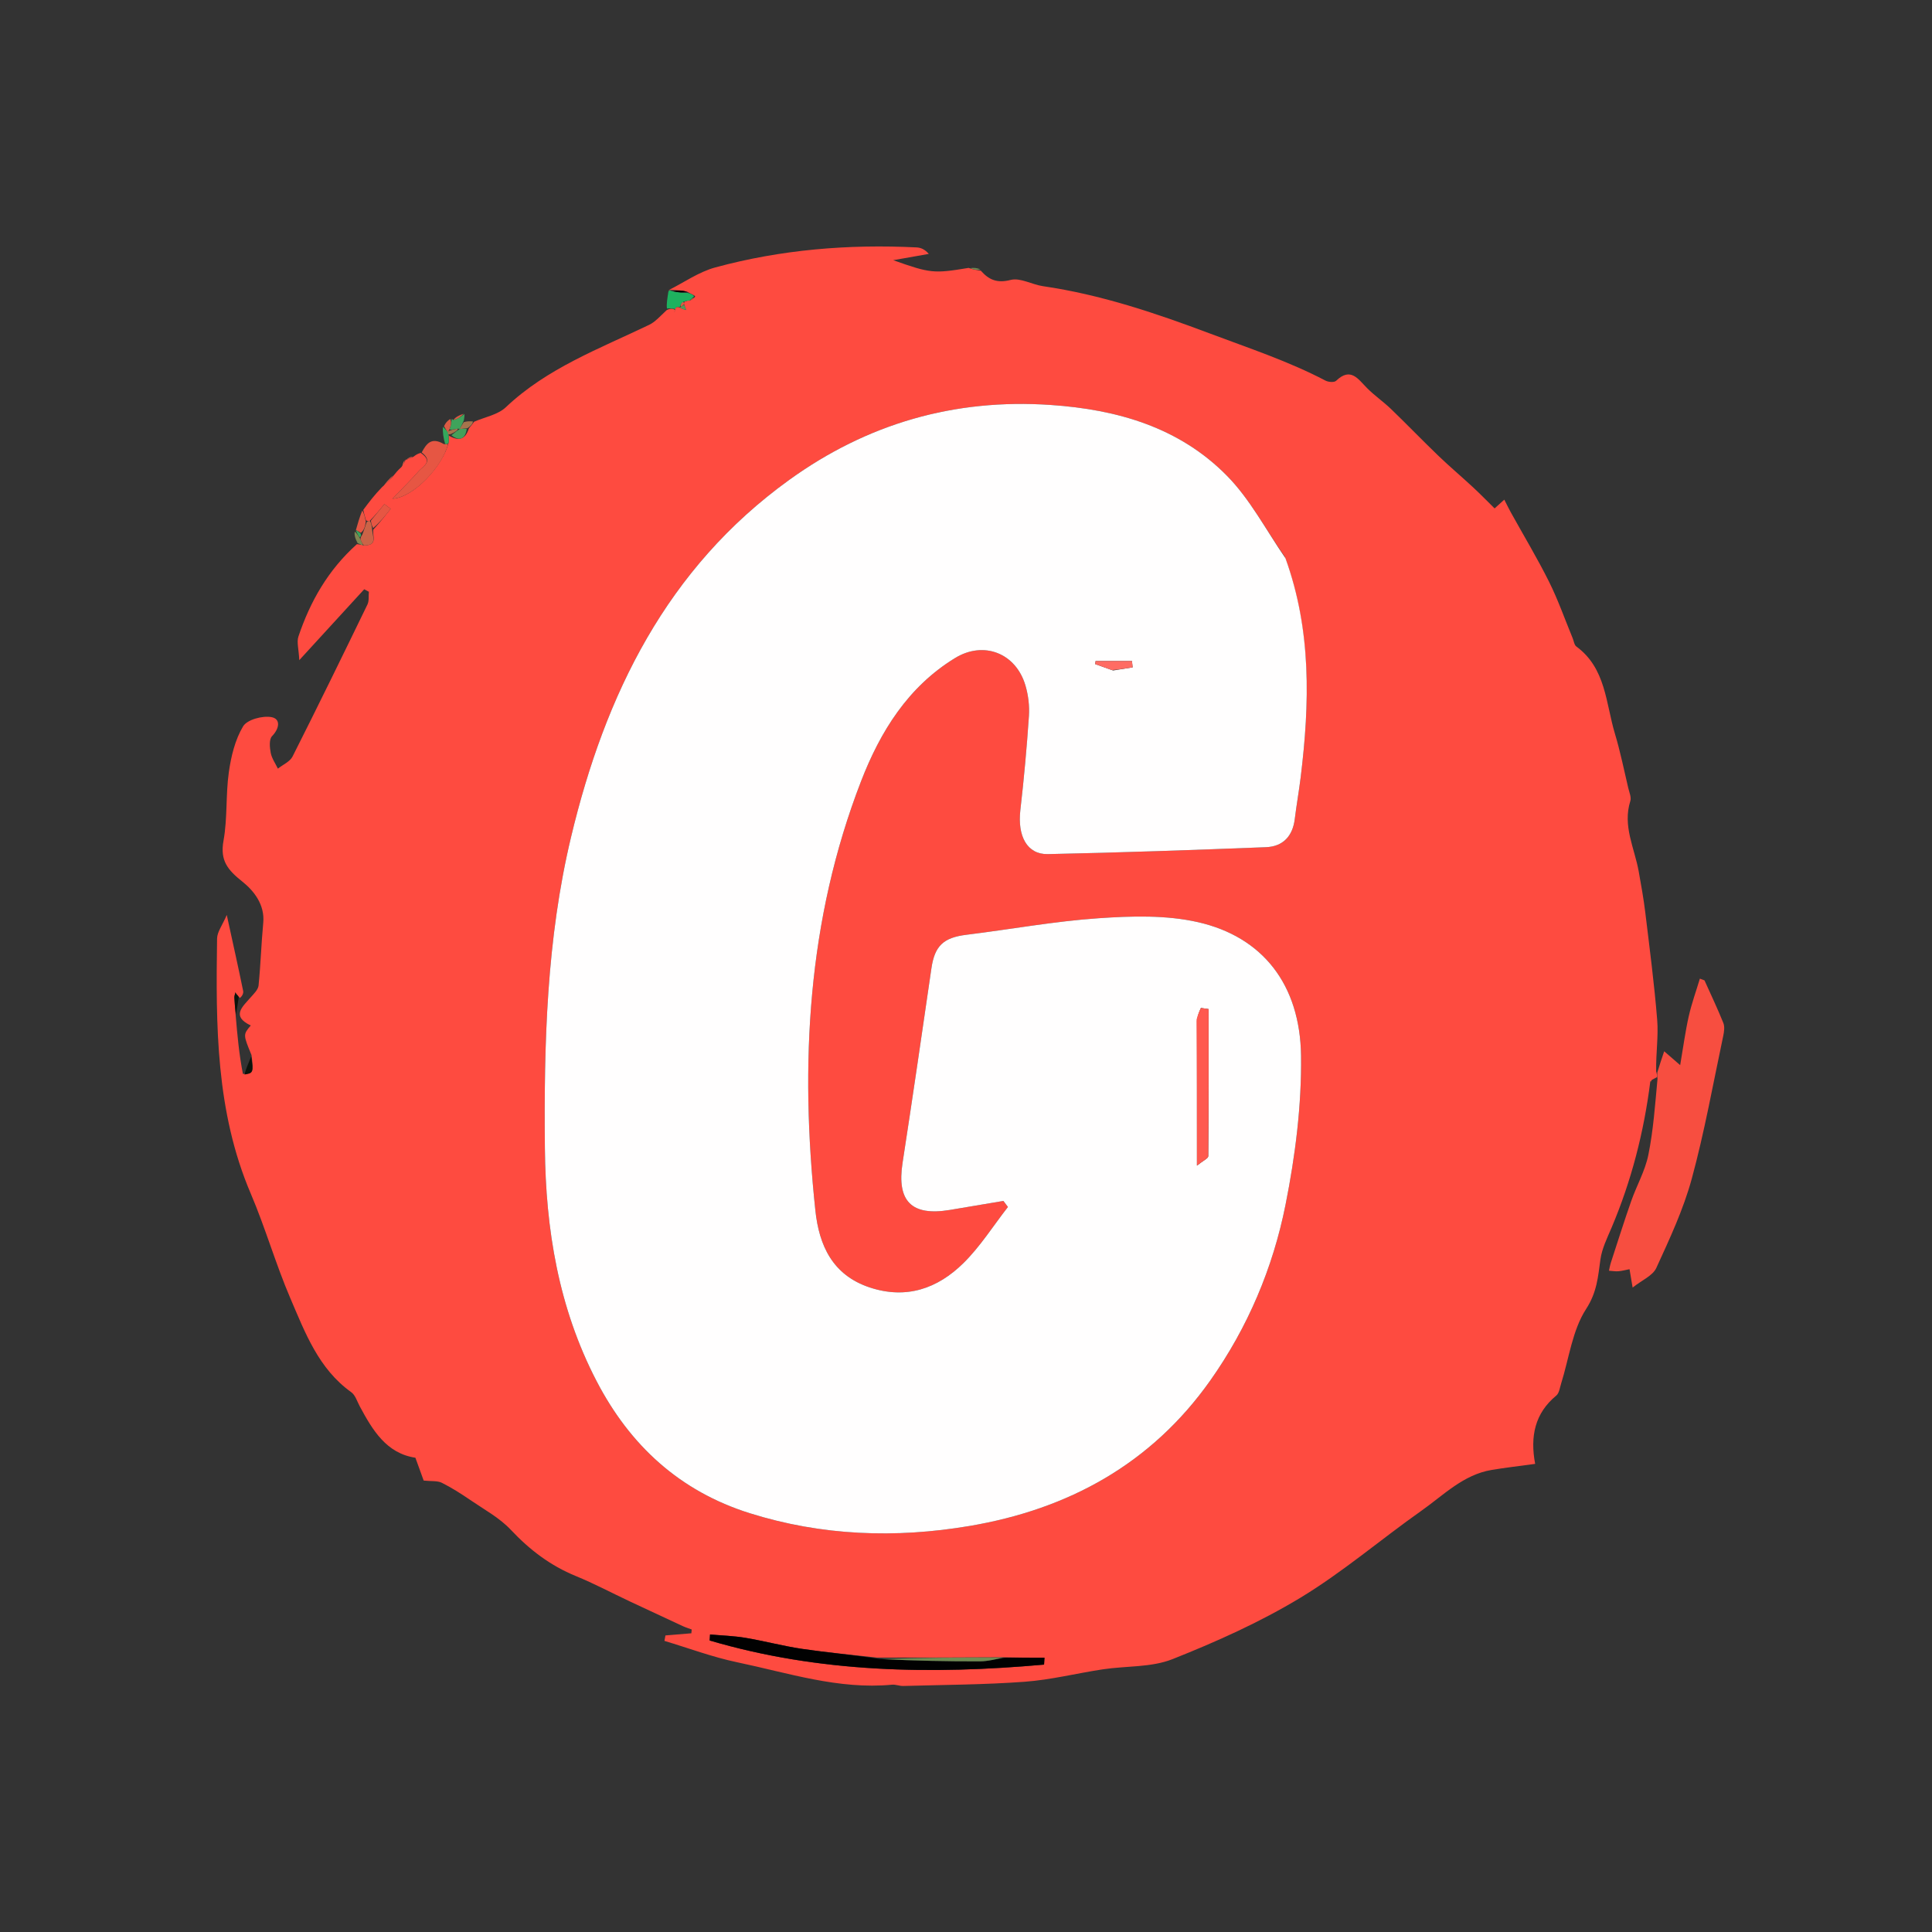 <!-- <?xml version="1.0" encoding="UTF-8" standalone="no"?>
<svg
   width="308.7612359841165"
   height="304.915625"
   viewBox="0 0 106.00782394174519 104.68749999999999"
   class="css-1j8o68f"
   version="1.1"
   id="svg23"
   sodipodi:docname="logo.svg"
   xmlns:inkscape="http://www.inkscape.org/namespaces/inkscape"
   xmlns:sodipodi="http://sodipodi.sourceforge.net/DTD/sodipodi-0.dtd"
   xmlns="http://www.w3.org/2000/svg"
   xmlns:svg="http://www.w3.org/2000/svg">
  <sodipodi:namedview
     id="namedview25"
     pagecolor="#ffffff"
     bordercolor="#000000"
     borderopacity="0.25"
     inkscape:showpageshadow="2"
     inkscape:pageopacity="0.0"
     inkscape:pagecheckerboard="0"
     inkscape:deskcolor="#d1d1d1" />
  <defs
     id="SvgjsDefs2684" />
  <g
     id="SvgjsG2685"
     featurekey="rootContainer"
     transform="matrix(0.9820592540669653,0,0,0.9820592540669653,-0.054560523427421584,0)"
     fill="#ff4a3f">
    <g
       id="g17">
      <path
         d="M19.8 15.3h.5l-.4-.2zm.5.1zm.8-.7c0 .1 0 .1.1.1l.4-.3c-.2-.1-.3-.1-.5.2zm.4-.2zm-4.1 2.3zm-.2.6l.3-.2c.1-.1.1-.2.1-.2h-.2l-.2.4c-.1-.1-.1 0 0 0zm2.2-2.9h-.1l-.2.2h.3zm-2.1 2.4l.6-.5c.1-.1.1-.2.1-.3h-.3l-1.2 1.1-.2.4.7-.6zm-1.1.8z"
         id="path3" />
      <path
         d="M9.7 25v-.2a1.7 1.7 0 0 1 .7-1.1l.9-.6.5-.6.7-.7.4-.4.4-.3a1.9 1.9 0 0 0 .8-.9l.4-.5a5.9 5.9 0 0 0 1-1.3l.2-.3.3-.2-.2-.3.4-.5c.8-.6 1.4-1.4 2.2-2l.3-.3a1.4 1.4 0 0 1 .5-.6l.8-.4h.4a1.4 1.4 0 0 0 .7-.6V13a3.5 3.5 0 0 1 1.3-1.4l.8-.5.2-.2.4-.4 1-.5h.2l-1.1.4-1.4 1c-.6.5-1.4.6-1.8 1.4h.3c-.7.2-1.4.5-1.7 1.2s-.8.6-1.2.9a.4.4 0 0 0-.3.4c-.8-.1-1.1.5-1.5.9v.8a3.9 3.9 0 0 0-1.6 1.4c-1.6.1-1.6 2.1-3 2.5h-.1a.2.2 0 0 0 0 .2c-.3 0-.5.2-.4.5l-.2.5c-.7.4-.6 1.1-1 1.7-.8.5-1.1 1.5-1.7 2.2l.3.5.2-.2a11.6 11.6 0 0 1 .9-1.3zM53.9 3.3l.6.2h.2a2.2 2.2 0 0 0 1.4.2 4.1 4.1 0 0 1 1.9.1h1.2a1.4 1.4 0 0 1 1.2.3.1.1 0 0 1 0 .1H60a.1.1 0 0 0 0 .1h.7a1.8 1.8 0 0 1 1.3 0c.2 0 .1.1.2.2l.5.2h-.2c-.2-.4-.5-.4-.8-.4a9.7 9.7 0 0 0-4.3-.9h-.8A9.8 9.8 0 0 0 53 3h.2zm7.3 3.1zM50.3 4.7zm10.9 1.7h.2-.2zM19 14.7zm32.1-10zm17.6 2.2a.9.9 0 0 0 1 .2h.6a3.1 3.1 0 0 0-1.8-.7l-.7-.2.5.3zm-3.4-1.3c0 .1.1.2.2.3h.2l.5-.3a4.2 4.2 0 0 0-1.7-.6l.7.4zm7.4 2.7l.8.5c-.2-.3-.4-.5-.8-.5z"
         id="path5" />
      <path
         d="M99 76.1l.6-1.6.6-1.5c.2-.5.6-1.8.8-2.6a1.7 1.7 0 0 1 .3-.7h.1v-1.1c.5-.1.4-.6.5-.9l.8-4.7a12.7 12.7 0 0 0 0-6.2 1.9 1.9 0 0 0-.5-1.6v-4.3c-.3-.9.3-1.9-.4-2.7L101 45a.4.4 0 0 0 0-.2l-.2-.6a.5.5 0 0 1 0-.4h.1c.3 0 .3-.5.3-.9a3 3 0 0 0-.4-1.1l-.3-.4a1.1 1.1 0 0 1-.2-.7 6.7 6.7 0 0 0-.2-2v-.6c-.2-.7-.4-1.5-.6-2.2l-.2-.5a2.5 2.5 0 0 1-.4-1.1 2.5 2.5 0 0 0-.3-.8l-.6-1a.8.8 0 0 0-.6-.2h-.1V32h-.2v-.8H97V31a.4.4 0 0 0 0-.1v-.2c.1-.2.1-.3-.1-.5a1.8 1.8 0 0 1-.4-.6l-.2-.6a2.9 2.9 0 0 0-.7-1.2 2.2 2.2 0 0 1-.5-.7l-.7-1.6a4.3 4.3 0 0 0-.6-1l-.6-.8a2.4 2.4 0 0 1-.4-.8l-.2-.3a.6.6 0 0 1-.1-.5.5.5 0 0 0-.2-.4l-.4-.3v.2c.1.2 0 .3-.1.3h-.2l.3 1 .3.5.7.9h-.1l-.2-.2-.2-.2a1.3 1.3 0 0 0-1.2-1.1v-.7c-.3-1.2-1.6-1.3-2.2-2.1a1.5 1.5 0 0 0-1.1-.9l-.8-.9a11.3 11.3 0 0 0-3.1-3l-.8-.6-.4-.3c-.7-.7-1-1.8-2.2-1.8l-.8-.5-.9-.7a2.2 2.2 0 0 0-1.8-1.3 5.1 5.1 0 0 0-2.3-1.2l.2.2.5.4 1.3.7a8.5 8.5 0 0 1 2.1 1.6 6.8 6.8 0 0 0 1.5 1.1l.6.5c.1.1.2.2.1.3H81l-.9-.3a5.6 5.6 0 0 1-2-.8l-1.2-.6-1.3-.7h-.2c-.3-.1-.4-.4-.8-.5l-.8-.2-2.5-.5a2.6 2.6 0 0 1-.9-.7 1.7 1.7 0 0 1-.9-.3l-1-.4a18.1 18.1 0 0 1-2.8-.8l-.6-.2-1-.3h-.5l-.2-.3v-.1h-1.6l-.6-.5-.4.2-.4.2h-.2l-.9-.5c-.6.6-1.1-.2-1.6-.1l-1-.3a1.2 1.2 0 0 1-1.2 0h-1.2a.6.6 0 0 1-.5-.6l.3-.2h.6a.7.7 0 0 1 .1.3c0 .2.2.2.5.2h.2l-.4-.6a1.1 1.1 0 0 0-1-.2l-1 .3H53c.3.2.2.3.2.5h-1.6l-.4-.2-.8-.4h-.1l-.7-.2h-2.3l.4-.2.8-.2h.3l1.7-.3 1.1-.2.6-.2h-1.1a8.4 8.4 0 0 0-3.4 0h-1.3L43 3.6c-1.4.1-2.8 0-3.9 1.2-2.5-.4-4.7.7-6.9 1.8l-2.2.9a6.7 6.7 0 0 0-3.7 1.8h.3l.5-.3.8-.5 1.3-.6 1-.2a6 6 0 0 1 2-.9l.9-.3h.2c.1.2.5 0 .7 0h.2c.1 0 .1.1 0 .1l-.6.4 1-.3.8-.2-1.3.7-1.3.4a1 1 0 0 0-.6.5l-.3.5h.3l.4-.2a1.4 1.4 0 0 1 .9-.6l1.5-.5h.5a.1.1 0 0 1 .1.2c-.2.2-.6.3-.8.5h.2l-3.2.9-3.8 1.6a5.2 5.2 0 0 1-2.3 1.2 6.6 6.6 0 0 1-1.7 1.1l-.8.2a1.5 1.5 0 0 1-1.3.9l-.3.5a3.7 3.7 0 0 1-1.2 1.1h-.1v-.1l-.2.2-.2.2-1 .2h-.5l-.4.5c-.1.1-.1.2 0 .2h.1c-.6.6-1 1.4-1.8 1.7L15 19.9c-.6 1.2-1.8 1.6-2.6 2.6s-1.4 3.9-3.9 4.3l-.2-.3-.2.5a2.7 2.7 0 0 1-.4.8 16.9 16.9 0 0 0-1.2 2.1.8.8 0 0 0-.1.5 1.4 1.4 0 0 1-.2.8l-.5 1.1h.2c.3 0 .3.3.4.6l.8-1.1a2.2 2.2 0 0 1 .6-.7 2 2 0 0 0 .9-.9l.3-.3.4-.4.6-1.1h.2c.1.1.1.1.2 0l.2-.4h.5v.8l.5-.5a.5.5 0 0 0 0-.5.4.4 0 0 1 .1-.3 1.5 1.5 0 0 0 .3-.5 1.3 1.3 0 0 1 .8-.9l.3-.2.3-.3a2.4 2.4 0 0 0 .8-1l-.2-.3c0-.1.1-.3.2-.4h.5l.6-.8.6-.3h.2a48.8 48.8 0 0 0-5.5 7.2h-.1.1a48.4 48.4 0 0 0-5.3 11.2h-.5l-.5-.4c-.2-.2-.1-.7-.4-.9h.1c.3-.5-.1-1.2.3-1.7s.1-1.4-.9-1.2-1.5.5-1.3 1.5-1 1.8-1.1 2.9-.5.5-.3.9v3.9c.1.8-.5 1.8.8 2.1l1.3.9c.1.5-.5 1.6.9 1.3a49.2 49.2 0 0 0-.3 5c0 1.1.1 2.2.1 3.3v-.4c-.1-.4-.1-.8-.2-1.3l-.3.3v-.2h-.5c0 .5-.1.8-.4.9a.9.9 0 0 0-.1.5c0 .1.1.3.2.2s.4.2.7.4-.2.3-.4.2-.2.1-.2.3v.3l.5 1.5c0 .3-.1.6-.1.9a1.7 1.7 0 0 0 .2.8h-.3v-.3l-.7-.2v-.6a1.5 1.5 0 0 0 0-.5 14.6 14.6 0 0 1-.3-1.8 16.6 16.6 0 0 1-.2-3.5.9.9 0 0 1 .1-.5v.2a2.9 2.9 0 0 1 .1.5.8.8 0 0 0 .1.4c.1.2.2.4.4.4s.1-.1.1-.2a2.1 2.1 0 0 0-.1-.5 4.2 4.2 0 0 1-.3-1.3 1.5 1.5 0 0 0-.3-.7 1.6 1.6 0 0 1-.2-.9v-.8c0-.3.1-.6.1-.9a.5.5 0 0 0-.1-.4h-.1c-.8.4-.7.2-1 1.6V55c0 .7-.1 1.4 0 2.1a10.8 10.8 0 0 0 .2 2.3 1.8 1.8 0 0 1 0 .5 3.1 3.1 0 0 0 .1.9 5.9 5.9 0 0 1 .1 1.3 3.9 3.9 0 0 0 .2 1.7 1.2 1.2 0 0 1 0 .4 2.1 2.1 0 0 0 .1.8 4.9 4.9 0 0 1 .2.9 14 14 0 0 0 .5 2.2 5 5 0 0 1 .2 1 1.7 1.7 0 0 0 .3.7 2.9 2.9 0 0 1 .5 1.2 8.5 8.5 0 0 0 .3 1l.4 1.4a5.4 5.4 0 0 0 .6 1.5 8.5 8.5 0 0 1 .8 2.1l.2.5a2.1 2.1 0 0 1 .5 1 2.1 2.1 0 0 0 .4.8 1 1 0 0 1 .2.5c.1.3.2.4.4.3h.1v.9l.5 1 .5 1 1.1 1.2.4.4c.3.3.7.5.9 1l.4.3a.7.7 0 0 1 .3.5l.2.7a3.3 3.3 0 0 0 .6.9l.4.2h.3a.2.2 0 0 1 .1.3 2.5 2.5 0 0 0 0 .5.9.9 0 0 0 .4.5h.2c.4-.1.8.2 1.2.7h.1c0-.1.1-.1 0-.2v-.2c0-.1.1-.2.2-.1a.7.7 0 0 1 .3.6v.2a4.3 4.3 0 0 0 .4 1.2c.5.3.5.3.5.1s0-.2.2-.2h.4l.2.3.8.5c.7.8 1.8.7 2.6 1.2l1.7 1.7h.2a2.9 2.9 0 0 0 1.6 1.6 1.3 1.3 0 0 0 1 .6c0 .5.6.6 1.1.7a1.2 1.2 0 0 0 .8.4h.2a1.7 1.7 0 0 0 1.5.5l.9.8 2.4.9v.2c.5 1.1 1.7.7 2.5 1l1.1.4h.4c1.2.3 2.4.9 3.7.5a.7.7 0 0 0 0 .4c1.1.7 2.4 0 3.6.4a2.9 2.9 0 0 0 1.7.1h.1l.8.2h.3l.9.2h.3a.5.5 0 0 1 .5 0 7.9 7.9 0 0 0 1.5.4h.6a.7.7 0 0 1 .7 0h3.9a5 5 0 0 0 1.6-.1h1l.5-.2H60l.6-.2.5-.3h2.2v.6H62l-1.2.2c-.4.1-.7 0-1 .1a2.4 2.4 0 0 1-1 .2l-1.3.3h-.4a3.1 3.1 0 0 0-1.5.1h-1.8a1.1 1.1 0 0 1-.9 0h-4.5a1.3 1.3 0 0 0-1.1.3H47l-.3-.2v-.3h-1.2a4.1 4.1 0 0 0-1.3-.3h-2.5l-.7-.2-.5-.2-2.1-.4h-.5l-.5-.2-2.1-.7-1.4-.4h-2.2c-.1 0-.1.1-.1.2h.2c1.3.5 2.6.9 3.9 1.5h.3l.9.2 1.4.4h1.3l.6.2.7.3 1.7.3 1.1.2 1.1.2h.8l.8.2h3.1l1 .2h2.3l1-.2H56c.4 0 .6-.1.7-.3h1a1 1 0 0 0 .8-.3c-.1.1 0 .1.1.2h.4v-.2c0-.1 0-.1.2-.2s.6-.1.7.1h.4l.3-.2c.2 0 .2 0 .2.1h.7l.5-.2.8-.4c.1.3.4.4 1.3.2l1.3-.4h1.2c.9-.1 2 0 2.7-.7h.2l.4-.3 1.1-.3a6.1 6.1 0 0 0 2-.8l.4-.2h.1l.9-.6.4-.2.5-.2h.4c.4-.1.4-.1.5-.4s0-.1-.2-.1h-.1l.4-.5h.2c.3-.1.5-.2.7-.1h.2a1.3 1.3 0 0 0 .9-.9c.3-.4 1.1-.2 1.3-.8l4.3-3.1c1.1-.1 1.4-1.1 2.2-1.7s2.3-1.1 3-2.2l.9-.4h.1a1 1 0 0 0 1.2-.7v.4c.8-.4 1.8.3 2.6-.5s0-2.7 1-3.8l.7-.5a12.1 12.1 0 0 0 1.5-4.2l.2-.2c0-.3 0-.7.4-.9a.9.9 0 0 0 .2-1.2h-.2a.3.3 0 0 0 0-.3c.7 0 .8-.7 1.2-1V77a.5.5 0 0 1 0-.2 3.8 3.8 0 0 0 .1-.7zM5.9 32.2z"
         id="path7" />
      <path
         d="M26.4 9.3l-.3.2-.4.3.5-.2zm6.1-2h.1l.3-.2h-.4zm-2.6 1l-.1.1h.1v-.1zm-1.5 1.4zm1.3-.2zm-6.3 3.1zM9.2 26.2l-.4.4H9a.4.4 0 0 0 .2-.4zm3-3.5a2.1 2.1 0 0 0 .3-.6 1.5 1.5 0 0 0-.5.5c-.1.1-.1.2 0 .2zM11 24.2V24c-.2 0-.5.3-.8.3v.2c.3.3.4.2.8-.3zm3 66.2zM73.9 9.2h.1l-.5-.3zm-2.5-1.4c.5-.1.8.4 1.2.5h.1l-.3-.2-1-.5-1.1-.5.3.2zM52.8 3.1zm11.7 2h-.1l-1.2-.2h.5zm2 .7l1.3.4a3.3 3.3 0 0 0-1.3-.4zm-9 0a1 1 0 0 0 .2-.5h-.5l-.3.3.4.3zm9 1.6zM49.9 4.2zm2.9.7zM48.5 4zm13.8 2.1a.5.5 0 0 0 0 .1zm44.8 52.3h-.3V58h.3c.1 0 .2-.3.1-.4s-.1-.7-.3-.8a.3.3 0 0 1-.2-.3l.2-.4a.4.4 0 0 0 0-.2h-.2l-.2-.3c-.1.3-.2.6-.4.7a.5.5 0 0 0 0 .2c0 .1 0 .2-.1.2h-.1a1.1 1.1 0 0 1-.1.3 2.3 2.3 0 0 0-.4.9.4.4 0 0 0 .1.4h.1a1.7 1.7 0 0 0-.1.8v.4a1.8 1.8 0 0 1-.1.5h-.1l-.4.7v.6a1.5 1.5 0 0 1-.3 1.1h-.2l-.2-.2a.9.9 0 0 1-.1-.8 6.5 6.5 0 0 0 .1-1.7c0-.1-.1-.2-.1-.2a.5.5 0 0 0-.1.3v.6c0 .2-.1.6-.3.7s-.1.2-.1.3l-.2.6.3.5c-.2.2-.4.1-.5-.1v1h.3v.4a4.2 4.2 0 0 0-.3 1.4 3.3 3.3 0 0 0 0 .4 4 4 0 0 1-.2 1.3 2 2 0 0 0 0 .6l-.3.7a3.2 3.2 0 0 1-.3.7l-.3.6-.9 2.7c.3.9-.4 1.5-.8 2.1a2.7 2.7 0 0 1-.8 2.3v.4c0 .1.1.2.3.1l.4-.3.2-.4h.2c.1.1.2.1.4-.1h.2a.5.5 0 0 1 .1.6 2.9 2.9 0 0 0-.1.8c0 .1 0 .2.1.2h.2c.1.1.2 0 .3-.3l.2-.5h.3c.4-.1.4-.1.6-.6l.5-.9.3-.6.4-1a1.6 1.6 0 0 1 .3-1 .6.6 0 0 0 .1-.6c0-.2 0-.3.2-.6l.3-.4.5-1a4.7 4.7 0 0 1 .2-.9 3 3 0 0 0 .3-1.3 3.8 3.8 0 0 1 .3-.9v-.5c-.1-.2-.1-.2 0-.6s.1-.2.2-.2a.4.4 0 0 1 .1.3l.2-.5a2.3 2.3 0 0 0 .2-.9v-.3c0-.1 0-.3-.1-.3v.4c-.2 0-.3.2-.5.3a6.4 6.4 0 0 0 .1-.8l.4-.2a.7.7 0 0 0 .2-.6 1.4 1.4 0 0 1 0-.3 4.8 4.8 0 0 0 .2-1.4v-.2l.3-1h.1a.3.3 0 0 0 .1-.3h-.1a.9.9 0 0 1 .2-.8 1.5 1.5 0 0 0-.9-1zm-1.2 7.8zm-.2-9.9zm0 0zM9.1 30.8a.3.3 0 0 0 0-.2l-.2-.2-.2.2-.3.6c0 .3-.3.6-.3.9v.2h.1zm96.3 24.8h.1a1.7 1.7 0 0 0 .2-1.2.5.5 0 0 1 .2-.5h.1v-.2l-.2-.2h-.1c-.1.1-.2.3-.3.3s-.1.1-.1.3v.3a2.2 2.2 0 0 0 .1 1.2zM13.2 90.1c-.1 0 0 .2 0 .3l.8.8h.1c-.2-.3-.3-.6-.2-.7a.9.9 0 0 1-.5-.2zm.8.3zm92.3-35.7h.1a2 2 0 0 0 0-.6c-.3.1-.3.1-.3.6s.1.1.2 0z"
         id="path9" />
      <path
         d="M106.7 62a.6.6 0 0 0 .1-.5c0-.1-.1-.2-.1-.1h-.2v.2c0 .4.1.5.2.4zm.1-8.2h-.1v.6a1 1 0 0 0 .1-.6zM17.1 92.6h-.2v.2l.2.2h.2v-.2zm86.6-33.3c0-.1 0-.1-.1-.1zM9.9 86.5l.5.5-.4-.6z"
         id="path11" />
      <circle
         cx="10.5"
         cy="87.1"
         transform="rotate(-24.8 10.4 87.159)"
         id="circle13" />
      <path
         d="M9.7 30.1h-.1v.2-.2h.1zm83.2-6.6l-.2-.3h-.1zm-14.7 77.1zM5.9 32.2zm-.1.2a.3.3 0 0 0 .1-.2v.2zm1.9-4.9zM61.5 2.4zm42.8 58.2v.1-.1zM16.4 92.5h-.1c.1.1.2 0 .1-.1zm.2.7h.1l-.1-.1v.1zm73.9-71.3zm15.2 34.4zM14.6 91.7zm92.1-37zm-.8 11.4zM34.6 0z"
         id="path15" />
    </g>
  </g>
  <g
     id="SvgjsG2686"
     featurekey="nameFeature-0"
     transform="matrix(2.284354285447385,0,0,2.284354285447385,27.980055421585643,-5.609520280720151)"
     fill="#ffffff">
    <path
       d="M9.6 16.48 l-0.32 4.24 c-0.08 1.8 2.6 1.96 2.72 0.2 l0.24 -4.28 c0.12 -1.76 -2.56 -1.96 -2.64 -0.16 z M0.48 11 l0 0 c0.04 0 20.48 -0.32 20.56 -0.2 c1.28 1.12 0.96 27.8 0.12 28.56 c-0.4 0.32 -4.64 0.56 -9.2 0.6 c-0.84 -3.84 -0.2 -8.32 -0.2 -8.32 c0.24 -1.8 -2.44 -2.12 -2.64 -0.4 c0 0.04 -0.64 4.52 0.16 8.76 c-4.56 -0.04 -8.68 -0.24 -8.92 -0.64 c-0.8 -1.44 0 -28.28 0.12 -28.36 z"
       id="path20" />
  </g>
</svg> -->



<svg version="1.1" id="Layer_1" xmlns="http://www.w3.org/2000/svg" xmlns:xlink="http://www.w3.org/1999/xlink" x="0px" y="0px"
	 width="100%" viewBox="0 0 500 500" enable-background="new 0 0 500 500" xml:space="preserve">
<rect x="0" y="0" width="500" height="500" fill="#333333" stroke="none"/>
<path fill="transparent" opacity="1" stroke="none" 
	d="
M267,501 
	C178,501 89.5,501 1,501 
	C1,334.333 1,167.667 1,1 
	C167.667,1 334.333,1 501,1 
	C501,167.667 501,334.333 501,501 
	C423.167,501 345.333,501 267,501 
M105.005,118.994 
	C105.005,118.994 104.974,118.953 104.429,119.239 
	C104.257,119.822 104.084,120.406 103.378,121.174 
	C102.918,121.752 102.459,122.33 101.421,123.171 
	C100.578,124.094 99.735,125.018 98.292,126.215 
	C96.866,128.128 95.44,130.042 93.485,132.3 
	C93.026,133.924 92.567,135.549 92.156,137.225 
	C92.156,137.225 92.089,137.196 91.408,137.238 
	C91.634,138.258 91.861,139.278 91.739,140.855 
	C84.852,147.569 80.265,155.71 77.23,164.737 
	C76.753,166.156 77.31,167.924 77.454,170.847 
	C83.873,163.838 89.065,158.169 94.258,152.499 
	C94.66,152.715 95.063,152.93 95.465,153.146 
	C95.356,154.255 95.549,155.511 95.092,156.451 
	C88.711,169.603 82.295,182.74 75.709,195.791 
	C75.032,197.132 73.207,197.894 71.915,198.925 
	C71.27,197.569 70.336,196.269 70.063,194.843 
	C69.792,193.431 69.613,191.334 70.405,190.518 
	C72.353,188.509 72.655,186.057 70.29,185.599 
	C67.972,185.151 63.958,186.232 62.914,187.975 
	C60.836,191.444 59.799,195.759 59.222,199.85 
	C58.396,205.707 58.893,211.773 57.843,217.572 
	C56.904,222.755 58.945,225.149 62.76,228.192 
	C65.618,230.47 68.576,234.073 68.128,238.807 
	C67.616,244.214 67.461,249.655 66.914,255.057 
	C66.807,256.122 65.714,257.157 64.919,258.071 
	C62.756,260.557 59.763,262.951 64.895,265.395 
	C62.909,267.755 62.909,267.755 64.919,273.745 
	C64.3,275.146 63.682,276.547 62.277,277.658 
	C61.853,272.752 61.43,267.846 61.125,262.253 
	C61.347,260.933 61.569,259.612 62.361,258.699 
	C62.566,257.95 63.067,257.141 62.929,256.462 
	C61.695,250.424 60.349,244.41 58.688,236.791 
	C57.564,239.43 56.203,241.159 56.178,242.908 
	C55.85,265.318 55.832,287.67 64.895,308.901 
	C68.688,317.786 71.349,327.156 75.16,336.032 
	C78.989,344.949 82.458,354.256 90.903,360.299 
	C91.963,361.058 92.425,362.685 93.101,363.943 
	C96.442,370.164 100.006,376.129 107.505,377.26 
	C108.353,379.599 109.109,381.685 109.649,383.172 
	C111.697,383.388 113.209,383.179 114.337,383.741 
	C116.901,385.02 119.342,386.581 121.713,388.204 
	C125.295,390.656 129.267,392.795 132.186,395.901 
	C137.056,401.081 142.427,405.182 149.014,407.876 
	C153.746,409.811 158.281,412.226 162.913,414.407 
	C167.506,416.569 172.108,418.713 176.716,420.844 
	C177.456,421.187 178.246,421.422 179.013,421.707 
	C178.983,422.036 178.952,422.364 178.922,422.692 
	C176.686,422.879 174.45,423.065 172.214,423.252 
	C172.128,423.721 172.043,424.19 171.958,424.659 
	C178.226,426.535 184.4,428.861 190.781,430.194 
	C203.998,432.957 217.022,437.308 230.847,435.999 
	C231.802,435.909 232.799,436.357 233.771,436.329 
	C244.264,436.029 254.78,436.008 265.239,435.233 
	C272.023,434.731 278.711,433.028 285.464,432.013 
	C291.472,431.11 297.965,431.559 303.44,429.386 
	C314.784,424.883 326.072,419.825 336.493,413.525 
	C347.485,406.88 357.35,398.392 367.886,390.963 
	C373.61,386.927 378.696,381.641 386.056,380.413 
	C389.555,379.83 393.084,379.429 397.297,378.849 
	C395.95,371.717 397.235,365.731 402.757,361.179 
	C403.521,360.549 403.682,359.134 404.022,358.052 
	C406.069,351.546 406.914,344.272 410.487,338.763 
	C413.301,334.423 413.566,330.453 414.184,325.967 
	C414.574,323.134 415.937,320.4 417.076,317.712 
	C422.216,305.581 425.45,292.956 427.308,279.906 
	C427.308,279.906 427.477,279.583 428.117,279.141 
	C428.345,279.019 428.573,278.896 429.135,279.527 
	C428.326,286.007 427.878,292.56 426.579,298.939 
	C425.746,303.027 423.559,306.825 422.161,310.816 
	C420.308,316.104 418.625,321.451 416.888,326.779 
	C416.667,327.455 416.556,328.168 416.393,328.864 
	C417.219,328.917 418.054,329.068 418.869,329 
	C419.828,328.919 420.77,328.649 421.719,328.474 
	C421.973,329.98 422.228,331.486 422.521,333.218 
	C424.906,331.318 427.727,330.162 428.655,328.138 
	C432.105,320.618 435.66,313.01 437.824,305.067 
	C441.14,292.894 443.352,280.419 445.98,268.061 
	C446.208,266.989 446.383,265.695 445.998,264.739 
	C444.501,261.015 442.767,257.385 441.122,253.72 
	C440.723,253.569 440.324,253.418 439.926,253.267 
	C438.949,256.516 437.786,259.723 437.042,263.025 
	C436.158,266.949 435.633,270.955 434.827,275.658 
	C433.002,274.075 431.813,273.044 430.69,272.07 
	C430.036,274.008 429.488,275.633 428.314,276.757 
	C428.535,272.496 429.222,268.198 428.883,263.982 
	C428.135,254.669 426.916,245.392 425.794,236.111 
	C425.364,232.558 424.724,229.028 424.093,225.503 
	C423.017,219.487 419.885,213.742 421.925,207.309 
	C422.231,206.345 421.663,205.071 421.4,203.963 
	C420.285,199.266 419.339,194.515 417.948,189.899 
	C415.562,181.98 415.626,172.938 407.958,167.313 
	C407.412,166.912 407.31,165.901 407.008,165.171 
	C404.99,160.287 403.242,155.269 400.89,150.551 
	C397.841,144.437 394.305,138.566 390.992,132.582 
	C390.398,131.509 389.87,130.4 389.312,129.307 
	C388.261,130.258 387.21,131.209 386.804,131.577 
	C385.026,129.829 383.171,127.918 381.221,126.108 
	C378.274,123.372 375.192,120.779 372.293,117.994 
	C368.137,114 364.138,109.842 359.986,105.844 
	C358.025,103.956 355.744,102.394 353.824,100.469 
	C351.483,98.122 349.582,94.908 345.78,98.552 
	C345.3,99.013 343.793,98.9 343.047,98.508 
	C333.467,93.484 323.267,90.126 313.174,86.329 
	C299.015,81.003 284.885,76.241 269.909,74.061 
	C267.074,73.648 264.035,71.809 261.557,72.446 
	C258.029,73.352 255.923,72.413 253.682,69.407 
	C252.836,69.326 251.99,69.244 250.312,69.028 
	C241.642,70.828 240.789,70.75 231.165,67.337 
	C234.087,66.821 237.232,66.266 240.377,65.711 
	C239.301,64.476 238.256,64.082 237.194,64.029 
	C219.569,63.154 202.131,64.587 185.092,69.219 
	C180.83,70.378 176.998,73.115 172.992,75.794 
	C172.717,77.231 172.442,78.668 172.037,80.925 
	C170.703,81.986 169.51,83.34 168.012,84.06 
	C155.123,90.257 141.602,95.262 130.909,105.394 
	C128.842,107.352 125.468,107.931 122.092,108.991 
	C121.456,108.998 120.82,109.006 120.25,108.073 
	C120.232,107.759 120.214,107.446 119.761,107.029 
	C118.822,107.479 117.882,107.928 116.889,108.381 
	C116.889,108.381 116.876,108.432 116.185,108.416 
	C115.743,108.937 115.301,109.458 114.289,110.349 
	C114.518,111.853 114.747,113.357 114.286,114.9 
	C111.51,112.93 110.268,115.029 108.399,117.116 
	C107.944,117.472 107.49,117.829 106.399,118.063 
	C105.919,118.367 105.438,118.671 105.005,118.994 
z"/>
<path fill="#FE4B40" opacity="1" stroke="none" 
	d="
M172.968,75.127 
	C176.998,73.115 180.83,70.378 185.092,69.219 
	C202.131,64.587 219.569,63.154 237.194,64.029 
	C238.256,64.082 239.301,64.476 240.377,65.711 
	C237.232,66.266 234.087,66.821 231.165,67.337 
	C240.789,70.75 241.642,70.828 250.663,69.333 
	C251.954,69.775 252.893,69.911 253.833,70.047 
	C255.923,72.413 258.029,73.352 261.557,72.446 
	C264.035,71.809 267.074,73.648 269.909,74.061 
	C284.885,76.241 299.015,81.003 313.174,86.329 
	C323.267,90.126 333.467,93.484 343.047,98.508 
	C343.793,98.9 345.3,99.013 345.78,98.552 
	C349.582,94.908 351.483,98.122 353.824,100.469 
	C355.744,102.394 358.025,103.956 359.986,105.844 
	C364.138,109.842 368.137,114 372.293,117.994 
	C375.192,120.779 378.274,123.372 381.221,126.108 
	C383.171,127.918 385.026,129.829 386.804,131.577 
	C387.21,131.209 388.261,130.258 389.312,129.307 
	C389.87,130.4 390.398,131.509 390.992,132.582 
	C394.305,138.566 397.841,144.437 400.89,150.551 
	C403.242,155.269 404.99,160.287 407.008,165.171 
	C407.31,165.901 407.412,166.912 407.958,167.313 
	C415.626,172.938 415.562,181.98 417.948,189.899 
	C419.339,194.515 420.285,199.266 421.4,203.963 
	C421.663,205.071 422.231,206.345 421.925,207.309 
	C419.885,213.742 423.017,219.487 424.093,225.503 
	C424.724,229.028 425.364,232.558 425.794,236.111 
	C426.916,245.392 428.135,254.669 428.883,263.982 
	C429.222,268.198 428.535,272.496 428.612,277.261 
	C428.874,278.101 428.838,278.437 428.801,278.773 
	C428.573,278.896 428.345,279.019 427.709,279.358 
	C427.301,279.574 427.095,279.905 427.095,279.905 
	C425.45,292.956 422.216,305.581 417.076,317.712 
	C415.937,320.4 414.574,323.134 414.184,325.967 
	C413.566,330.453 413.301,334.423 410.487,338.763 
	C406.914,344.272 406.069,351.546 404.022,358.052 
	C403.682,359.134 403.521,360.549 402.757,361.179 
	C397.235,365.731 395.95,371.717 397.297,378.849 
	C393.084,379.429 389.555,379.83 386.056,380.413 
	C378.696,381.641 373.61,386.927 367.886,390.963 
	C357.35,398.392 347.485,406.88 336.493,413.525 
	C326.072,419.825 314.784,424.883 303.44,429.386 
	C297.965,431.559 291.472,431.11 285.464,432.013 
	C278.711,433.028 272.023,434.731 265.239,435.233 
	C254.78,436.008 244.264,436.029 233.771,436.329 
	C232.799,436.357 231.802,435.909 230.847,435.999 
	C217.022,437.308 203.998,432.957 190.781,430.194 
	C184.4,428.861 178.226,426.535 171.958,424.659 
	C172.043,424.19 172.128,423.721 172.214,423.252 
	C174.45,423.065 176.686,422.879 178.922,422.692 
	C178.952,422.364 178.983,422.036 179.013,421.707 
	C178.246,421.422 177.456,421.187 176.716,420.844 
	C172.108,418.713 167.506,416.569 162.913,414.407 
	C158.281,412.226 153.746,409.811 149.014,407.876 
	C142.427,405.182 137.056,401.081 132.186,395.901 
	C129.267,392.795 125.295,390.656 121.713,388.204 
	C119.342,386.581 116.901,385.02 114.337,383.741 
	C113.209,383.179 111.697,383.388 109.649,383.172 
	C109.109,381.685 108.353,379.599 107.505,377.26 
	C100.006,376.129 96.442,370.164 93.101,363.943 
	C92.425,362.685 91.963,361.058 90.903,360.299 
	C82.458,354.256 78.989,344.949 75.16,336.032 
	C71.349,327.156 68.688,317.786 64.895,308.901 
	C55.832,287.67 55.85,265.318 56.178,242.908 
	C56.203,241.159 57.564,239.43 58.688,236.791 
	C60.349,244.41 61.695,250.424 62.929,256.462 
	C63.067,257.141 62.566,257.95 62.069,258.268 
	C61.555,257.625 61.32,257.426 61.119,257.197 
	C61.028,257.093 61.006,256.93 60.952,256.794 
	C60.846,257.255 60.632,257.721 60.653,258.175 
	C60.727,259.765 60.882,261.352 61.006,262.94 
	C61.43,267.846 61.853,272.752 62.867,277.937 
	C65.555,277.773 65.64,277.506 65.087,273.044 
	C62.909,267.755 62.909,267.755 64.895,265.395 
	C59.763,262.951 62.756,260.557 64.919,258.071 
	C65.714,257.157 66.807,256.122 66.914,255.057 
	C67.461,249.655 67.616,244.214 68.128,238.807 
	C68.576,234.073 65.618,230.47 62.76,228.192 
	C58.945,225.149 56.904,222.755 57.843,217.572 
	C58.893,211.773 58.396,205.707 59.222,199.85 
	C59.799,195.759 60.836,191.444 62.914,187.975 
	C63.958,186.232 67.972,185.151 70.29,185.599 
	C72.655,186.057 72.353,188.509 70.405,190.518 
	C69.613,191.334 69.792,193.431 70.063,194.843 
	C70.336,196.269 71.27,197.569 71.915,198.925 
	C73.207,197.894 75.032,197.132 75.709,195.791 
	C82.295,182.74 88.711,169.603 95.092,156.451 
	C95.549,155.511 95.356,154.255 95.465,153.146 
	C95.063,152.93 94.66,152.715 94.258,152.499 
	C89.065,158.169 83.873,163.838 77.454,170.847 
	C77.31,167.924 76.753,166.156 77.23,164.737 
	C80.265,155.71 84.852,147.569 92.366,140.829 
	C93.318,140.925 93.641,141.048 94.198,141.165 
	C97.89,141.145 96.323,138.764 96.612,137.062 
	C98.296,135.231 99.7,133.461 101.104,131.692 
	C100.564,131.283 100.025,130.874 99.485,130.464 
	C98.315,131.893 97.145,133.322 95.699,134.785 
	C95.241,134.853 95.059,134.887 94.716,134.655 
	C94.375,133.578 94.195,132.767 94.015,131.956 
	C95.44,130.042 96.866,128.128 98.927,126.016 
	C100.375,124.847 101.187,123.878 101.999,122.908 
	C102.459,122.33 102.918,121.752 103.872,120.889 
	C104.569,120.054 104.771,119.503 104.974,118.953 
	C104.974,118.953 105.005,118.994 105.258,118.935 
	C106.019,118.646 106.527,118.416 107.035,118.185 
	C107.49,117.829 107.944,117.472 108.861,117.197 
	C112.194,119.445 109.514,120.621 108.39,121.904 
	C106.389,124.188 104.214,126.319 101.579,129.071 
	C106.994,128.777 114.608,120.679 116.108,114.525 
	C116.19,113.438 116.116,112.724 115.999,112.006 
	C115.958,112.003 115.952,112.087 115.919,112.179 
	C115.886,112.272 115.998,112.499 116.213,112.774 
	C118.82,114.257 120.449,113.701 121.352,110.861 
	C121.934,110.193 122.315,109.669 122.697,109.146 
	C125.468,107.931 128.842,107.352 130.909,105.394 
	C141.602,95.262 155.123,90.257 168.012,84.06 
	C169.51,83.34 170.703,81.986 172.542,80.256 
	C173.621,79.725 174.196,79.864 174.686,80.205 
	C174.566,80.562 174.529,80.719 174.493,80.876 
	C174.622,80.595 174.752,80.314 174.795,79.682 
	C175.138,79.369 175.568,79.408 176.079,79.659 
	C176.644,79.993 177.127,80.114 177.61,80.236 
	C177.419,79.781 177.228,79.326 177.027,78.685 
	C177.017,78.499 177.032,78.126 177.259,78.031 
	C177.798,77.82 178.12,77.758 178.74,77.69 
	C179.347,77.41 179.666,77.188 179.924,76.65 
	C179.247,76.16 178.631,75.987 177.842,75.487 
	C176.469,75.135 175.27,75.11 173.793,75.043 
	C173.333,75.043 173.15,75.085 172.968,75.127 
M259.201,428.902 
	C248.764,428.949 238.326,428.996 227.018,428.987 
	C220.557,428.254 214.073,427.681 207.643,426.736 
	C202.702,426.009 197.85,424.697 192.92,423.869 
	C189.903,423.361 186.815,423.275 183.758,423 
	C183.724,423.519 183.691,424.038 183.657,424.557 
	C212.076,432.935 241.035,433.398 270.204,430.8 
	C270.241,430.201 270.278,429.602 270.314,429.003 
	C266.928,429.003 263.542,429.003 259.201,428.902 
M332.516,144.11 
	C327.598,137.078 323.517,129.226 317.589,123.185 
	C305.238,110.599 289.163,105.976 271.896,104.801 
	C246.98,103.104 224.421,109.647 204.25,124.198 
	C172.528,147.081 156.605,179.744 147.784,216.64 
	C141.459,243.097 140.757,270.038 141.017,297.082 
	C141.219,318.178 144.558,338.47 154.374,357.389 
	C163.041,374.091 175.946,385.942 194.049,391.622 
	C212.687,397.469 231.747,398.154 250.881,394.925 
	C276.523,390.597 297.956,378.842 313.198,357.301 
	C322.916,343.569 329.436,328.145 332.698,311.764 
	C335.213,299.133 336.876,286.071 336.709,273.229 
	C336.468,254.761 326.747,242.461 310.043,238.657 
	C301.797,236.779 292.849,237.053 284.307,237.638 
	C272.866,238.422 261.519,240.517 250.116,241.918 
	C244.171,242.649 241.897,244.774 241.052,250.591 
	C238.611,267.386 236.17,284.183 233.581,300.956 
	C232.055,310.848 235.872,314.775 245.789,313.136 
	C250.423,312.37 255.053,311.579 259.685,310.799 
	C260.075,311.32 260.465,311.842 260.855,312.363 
	C257.037,317.256 253.681,322.619 249.294,326.932 
	C242.628,333.485 234.545,336.332 225.07,333.188 
	C215.442,329.993 211.979,322.293 211.022,313.308 
	C206.986,275.445 208.927,238.117 222.837,202.189 
	C227.815,189.333 234.973,177.761 247.173,170.296 
	C254.587,165.76 262.934,169.028 265.39,177.419 
	C266.125,179.928 266.461,182.699 266.286,185.304 
	C265.74,193.429 265.004,201.548 264.069,209.638 
	C263.29,216.385 265.8,221.157 271.184,221.044 
	C290.004,220.65 308.82,219.984 327.631,219.252 
	C332.019,219.081 334.54,216.419 335.087,211.955 
	C335.533,208.319 336.179,204.708 336.624,201.072 
	C338.945,182.08 339.453,163.204 332.516,144.11 
z"/>
<path fill="#F74E40" opacity="1" stroke="none" 
	d="
M428.968,279.15 
	C428.838,278.437 428.874,278.101 428.925,277.511 
	C429.488,275.633 430.036,274.008 430.69,272.07 
	C431.813,273.044 433.002,274.075 434.827,275.658 
	C435.633,270.955 436.158,266.949 437.042,263.025 
	C437.786,259.723 438.949,256.516 439.926,253.267 
	C440.324,253.418 440.723,253.569 441.122,253.72 
	C442.767,257.385 444.501,261.015 445.998,264.739 
	C446.383,265.695 446.208,266.989 445.98,268.061 
	C443.352,280.419 441.14,292.894 437.824,305.067 
	C435.66,313.01 432.105,320.618 428.655,328.138 
	C427.727,330.162 424.906,331.318 422.521,333.218 
	C422.228,331.486 421.973,329.98 421.719,328.467 
	C420.77,328.649 419.828,328.919 418.869,329 
	C418.054,329.068 417.219,328.917 416.393,328.864 
	C416.556,328.168 416.667,327.455 416.888,326.779 
	C418.625,321.451 420.308,316.104 422.161,310.816 
	C423.559,306.825 425.746,303.027 426.579,298.939 
	C427.878,292.56 428.326,286.007 428.968,279.15 
z"/>
<path fill="#E65643" opacity="1" stroke="none" 
	d="
M115.952,114.897 
	C114.608,120.679 106.994,128.777 101.579,129.071 
	C104.214,126.319 106.389,124.188 108.39,121.904 
	C109.514,120.621 112.194,119.445 109.135,117.097 
	C110.268,115.029 111.51,112.93 114.874,114.932 
	C115.461,114.965 115.952,114.897 115.952,114.897 
z"/>
<path fill="#1EB25F" opacity="1" stroke="none" 
	d="
M175.998,79.446 
	C175.568,79.408 175.138,79.369 174.76,79.698 
	C174.812,80.065 174.77,80.004 174.77,80.004 
	C174.196,79.864 173.621,79.725 172.607,79.846 
	C172.442,78.668 172.717,77.231 172.98,75.46 
	C173.15,75.085 173.333,75.043 173.878,75.335 
	C175.499,75.717 176.758,75.765 178.016,75.813 
	C178.631,75.987 179.247,76.16 179.626,76.691 
	C179.078,77.282 178.765,77.515 178.452,77.748 
	C178.12,77.758 177.798,77.82 176.875,78.081 
	C176.151,78.666 176.039,79.104 175.969,79.535 
	C176.011,79.529 175.998,79.446 175.998,79.446 
z"/>
<path fill="#E65643" opacity="1" stroke="none" 
	d="
M93.75,132.128 
	C94.195,132.767 94.375,133.578 94.677,134.997 
	C94.476,136.438 94.152,137.272 93.394,137.881 
	C92.675,137.495 92.391,137.334 92.107,137.173 
	C92.567,135.549 93.026,133.924 93.75,132.128 
z"/>
<path fill="#0B130B" opacity="1" stroke="none" 
	d="
M61.065,262.597 
	C60.882,261.352 60.727,259.765 60.653,258.175 
	C60.632,257.721 60.846,257.255 60.952,256.794 
	C61.006,256.93 61.028,257.093 61.119,257.197 
	C61.32,257.426 61.555,257.625 61.784,258.064 
	C61.569,259.612 61.347,260.933 61.065,262.597 
z"/>
<path fill="#0B130B" opacity="1" stroke="none" 
	d="
M65.003,273.395 
	C65.64,277.506 65.555,277.773 63.26,278.082 
	C63.682,276.547 64.3,275.146 65.003,273.395 
z"/>
<path fill="#3FA35B" opacity="1" stroke="none" 
	d="
M120.196,107.132 
	C120.214,107.446 120.232,107.759 120.034,108.794 
	C119.54,110.019 119.263,110.523 119.003,111.02 
	C119.019,111.013 119.029,110.978 118.499,110.948 
	C117.293,111.124 116.617,111.33 116.346,111.08 
	C116.793,109.893 116.834,109.162 116.876,108.432 
	C116.876,108.432 116.889,108.381 117.339,108.689 
	C118.591,108.375 119.394,107.753 120.196,107.132 
z"/>
<path fill="#708B53" opacity="1" stroke="none" 
	d="
M253.757,69.727 
	C252.893,69.911 251.954,69.775 251.079,69.401 
	C251.99,69.244 252.836,69.326 253.757,69.727 
z"/>
<path fill="#33A85C" opacity="1" stroke="none" 
	d="
M116.108,114.525 
	C115.952,114.897 115.461,114.965 115.218,114.913 
	C114.747,113.357 114.518,111.853 114.632,110.478 
	C115.33,111.075 115.686,111.542 116.041,112.009 
	C116.116,112.724 116.19,113.438 116.108,114.525 
z"/>
<path fill="#A6744C" opacity="1" stroke="none" 
	d="
M118.986,111.026 
	C119.263,110.523 119.54,110.019 120.001,109.264 
	C120.82,109.006 121.456,108.998 122.395,109.069 
	C122.315,109.669 121.934,110.193 120.992,110.81 
	C119.95,110.945 119.468,110.986 118.986,111.026 
z"/>
<path fill="#E65643" opacity="1" stroke="none" 
	d="
M101.71,123.039 
	C101.187,123.878 100.375,124.847 99.227,125.879 
	C99.735,125.018 100.578,124.094 101.71,123.039 
z"/>
<path fill="#DB5B44" opacity="1" stroke="none" 
	d="
M115.999,112.006 
	C115.686,111.542 115.33,111.075 114.917,110.293 
	C115.301,109.458 115.743,108.937 116.53,108.424 
	C116.834,109.162 116.793,109.893 116.3,111.168 
	C115.848,111.711 115.952,112.087 115.952,112.087 
	C115.952,112.087 115.958,112.003 115.999,112.006 
z"/>
<path fill="#818551" opacity="1" stroke="none" 
	d="
M93.965,141.171 
	C93.641,141.048 93.318,140.925 92.541,140.55 
	C91.861,139.278 91.634,138.258 91.845,137.57 
	C92.542,138.29 92.801,138.679 93.288,139.593 
	C93.665,140.469 93.815,140.82 93.965,141.171 
z"/>
<path fill="#DB5B44" opacity="1" stroke="none" 
	d="
M119.979,107.081 
	C119.394,107.753 118.591,108.375 117.365,108.687 
	C117.882,107.928 118.822,107.479 119.979,107.081 
z"/>
<path fill="#E65643" opacity="1" stroke="none" 
	d="
M104.701,119.096 
	C104.771,119.503 104.569,120.054 104.14,120.797 
	C104.084,120.406 104.257,119.822 104.701,119.096 
z"/>
<path fill="#E65643" opacity="1" stroke="none" 
	d="
M106.717,118.124 
	C106.527,118.416 106.019,118.646 105.234,118.926 
	C105.438,118.671 105.919,118.367 106.717,118.124 
z"/>
<path fill="#3BA55C" opacity="1" stroke="none" 
	d="
M93.061,139.068 
	C92.801,138.679 92.542,138.29 92.186,137.548 
	C92.089,137.196 92.156,137.225 92.132,137.199 
	C92.391,137.334 92.675,137.495 93.351,138.095 
	C93.542,138.745 93.315,138.923 93.061,139.068 
z"/>
<path fill="#F74E40" opacity="1" stroke="none" 
	d="
M427.202,279.905 
	C427.095,279.905 427.301,279.574 427.389,279.579 
	C427.477,279.583 427.308,279.906 427.202,279.905 
z"/>
<path fill="#FFFEFE" opacity="1" stroke="none" 
	d="
M332.673,144.462 
	C339.453,163.204 338.945,182.08 336.624,201.072 
	C336.179,204.708 335.533,208.319 335.087,211.955 
	C334.54,216.419 332.019,219.081 327.631,219.252 
	C308.82,219.984 290.004,220.65 271.184,221.044 
	C265.8,221.157 263.29,216.385 264.069,209.638 
	C265.004,201.548 265.74,193.429 266.286,185.304 
	C266.461,182.699 266.125,179.928 265.39,177.419 
	C262.934,169.028 254.587,165.76 247.173,170.296 
	C234.973,177.761 227.815,189.333 222.837,202.189 
	C208.927,238.117 206.986,275.445 211.022,313.308 
	C211.979,322.293 215.442,329.993 225.07,333.188 
	C234.545,336.332 242.628,333.485 249.294,326.932 
	C253.681,322.619 257.037,317.256 260.855,312.363 
	C260.465,311.842 260.075,311.32 259.685,310.799 
	C255.053,311.579 250.423,312.37 245.789,313.136 
	C235.872,314.775 232.055,310.848 233.581,300.956 
	C236.17,284.183 238.611,267.386 241.052,250.591 
	C241.897,244.774 244.171,242.649 250.116,241.918 
	C261.519,240.517 272.866,238.422 284.307,237.638 
	C292.849,237.053 301.797,236.779 310.043,238.657 
	C326.747,242.461 336.468,254.761 336.709,273.229 
	C336.876,286.071 335.213,299.133 332.698,311.764 
	C329.436,328.145 322.916,343.569 313.198,357.301 
	C297.956,378.842 276.523,390.597 250.881,394.925 
	C231.747,398.154 212.687,397.469 194.049,391.622 
	C175.946,385.942 163.041,374.091 154.374,357.389 
	C144.558,338.47 141.219,318.178 141.017,297.082 
	C140.757,270.038 141.459,243.097 147.784,216.64 
	C156.605,179.744 172.528,147.081 204.25,124.198 
	C224.421,109.647 246.98,103.104 271.896,104.801 
	C289.163,105.976 305.238,110.599 317.589,123.185 
	C323.517,129.226 327.598,137.078 332.673,144.462 
M309.773,264.285 
	C309.773,276.422 309.773,288.558 309.773,301.657 
	C311.372,300.362 312.686,299.797 312.691,299.219 
	C312.809,286.529 312.781,273.837 312.781,261.146 
	C312.121,261.051 311.461,260.956 310.801,260.86 
	C310.386,261.743 309.972,262.627 309.773,264.285 
M288.066,173.521 
	C289.752,173.252 291.438,172.982 293.125,172.713 
	C293.067,172.169 293.009,171.626 292.951,171.082 
	C289.815,171.082 286.679,171.082 283.542,171.082 
	C283.504,171.342 283.465,171.602 283.427,171.861 
	C284.781,172.348 286.135,172.834 288.066,173.521 
z"/>
<path fill="#010101" opacity="1" stroke="none" 
	d="
M260.156,429.003 
	C263.542,429.003 266.928,429.003 270.314,429.003 
	C270.278,429.602 270.241,430.201 270.204,430.8 
	C241.035,433.398 212.076,432.935 183.657,424.557 
	C183.691,424.038 183.724,423.519 183.758,423 
	C186.815,423.275 189.903,423.361 192.92,423.869 
	C197.85,424.697 202.702,426.009 207.643,426.736 
	C214.073,427.681 220.557,428.254 227.734,429.346 
	C236.829,429.804 245.208,429.974 253.586,429.951 
	C255.777,429.945 257.966,429.335 260.156,429.003 
z"/>
<path fill="#708B53" opacity="1" stroke="none" 
	d="
M259.679,428.953 
	C257.966,429.335 255.777,429.945 253.586,429.951 
	C245.208,429.974 236.829,429.804 228.17,429.374 
	C238.326,428.996 248.764,428.949 259.679,428.953 
z"/>
<path fill="#E65643" opacity="1" stroke="none" 
	d="
M95.975,134.751 
	C97.145,133.322 98.315,131.893 99.485,130.464 
	C100.025,130.874 100.564,131.283 101.104,131.692 
	C99.7,133.461 98.296,135.231 96.557,136.666 
	C96.139,135.805 96.057,135.278 95.975,134.751 
z"/>
<path fill="#CB6347" opacity="1" stroke="none" 
	d="
M95.699,134.785 
	C96.057,135.278 96.139,135.805 96.276,136.729 
	C96.323,138.764 97.89,141.145 94.198,141.165 
	C93.815,140.82 93.665,140.469 93.288,139.593 
	C93.315,138.923 93.542,138.745 93.786,138.319 
	C94.152,137.272 94.476,136.438 94.838,135.262 
	C95.059,134.887 95.241,134.853 95.699,134.785 
z"/>
<path fill="#44A05A" opacity="1" stroke="none" 
	d="
M119.003,111.02 
	C119.468,110.986 119.95,110.945 120.792,110.955 
	C120.449,113.701 118.82,114.257 116.825,112.635 
	C117.825,111.806 118.427,111.392 119.029,110.978 
	C119.029,110.978 119.019,111.013 119.003,111.02 
z"/>
<path fill="#589757" opacity="1" stroke="none" 
	d="
M176.079,79.659 
	C175.998,79.446 176.011,79.529 176.244,79.363 
	C176.664,79.089 176.851,78.98 177.037,78.872 
	C177.228,79.326 177.419,79.781 177.61,80.236 
	C177.127,80.114 176.644,79.993 176.079,79.659 
z"/>
<path fill="#000000" opacity="1" stroke="none" 
	d="
M177.842,75.487 
	C176.758,75.765 175.499,75.717 174.155,75.377 
	C175.27,75.11 176.469,75.135 177.842,75.487 
z"/>
<path fill="#A6744C" opacity="1" stroke="none" 
	d="
M118.499,110.948 
	C118.427,111.392 117.825,111.806 116.61,112.359 
	C115.998,112.499 115.886,112.272 115.919,112.179 
	C115.952,112.087 115.848,111.711 115.895,111.624 
	C116.617,111.33 117.293,111.124 118.499,110.948 
z"/>
<path fill="#D75D45" opacity="1" stroke="none" 
	d="
M174.686,80.205 
	C174.77,80.004 174.812,80.065 174.846,80.049 
	C174.752,80.314 174.622,80.595 174.493,80.876 
	C174.529,80.719 174.566,80.562 174.686,80.205 
z"/>
<path fill="#D75D45" opacity="1" stroke="none" 
	d="
M177.027,78.685 
	C176.851,78.98 176.664,79.089 176.202,79.369 
	C176.039,79.104 176.151,78.666 176.647,78.177 
	C177.032,78.126 177.017,78.499 177.027,78.685 
z"/>
<path fill="#D75D45" opacity="1" stroke="none" 
	d="
M178.74,77.69 
	C178.765,77.515 179.078,77.282 179.688,77.008 
	C179.666,77.188 179.347,77.41 178.74,77.69 
z"/>
<path fill="#FF594F" opacity="1" stroke="none" 
	d="
M309.665,263.898 
	C309.972,262.627 310.386,261.743 310.801,260.86 
	C311.461,260.956 312.121,261.051 312.781,261.146 
	C312.781,273.837 312.809,286.529 312.691,299.219 
	C312.686,299.797 311.372,300.362 309.773,301.657 
	C309.773,288.558 309.773,276.422 309.665,263.898 
z"/>
<path fill="#FF6C63" opacity="1" stroke="none" 
	d="
M287.777,173.421 
	C286.135,172.834 284.781,172.348 283.427,171.861 
	C283.465,171.602 283.504,171.342 283.542,171.082 
	C286.679,171.082 289.815,171.082 292.951,171.082 
	C293.009,171.626 293.067,172.169 293.125,172.713 
	C291.438,172.982 289.752,173.252 287.777,173.421 
z"/>
</svg>